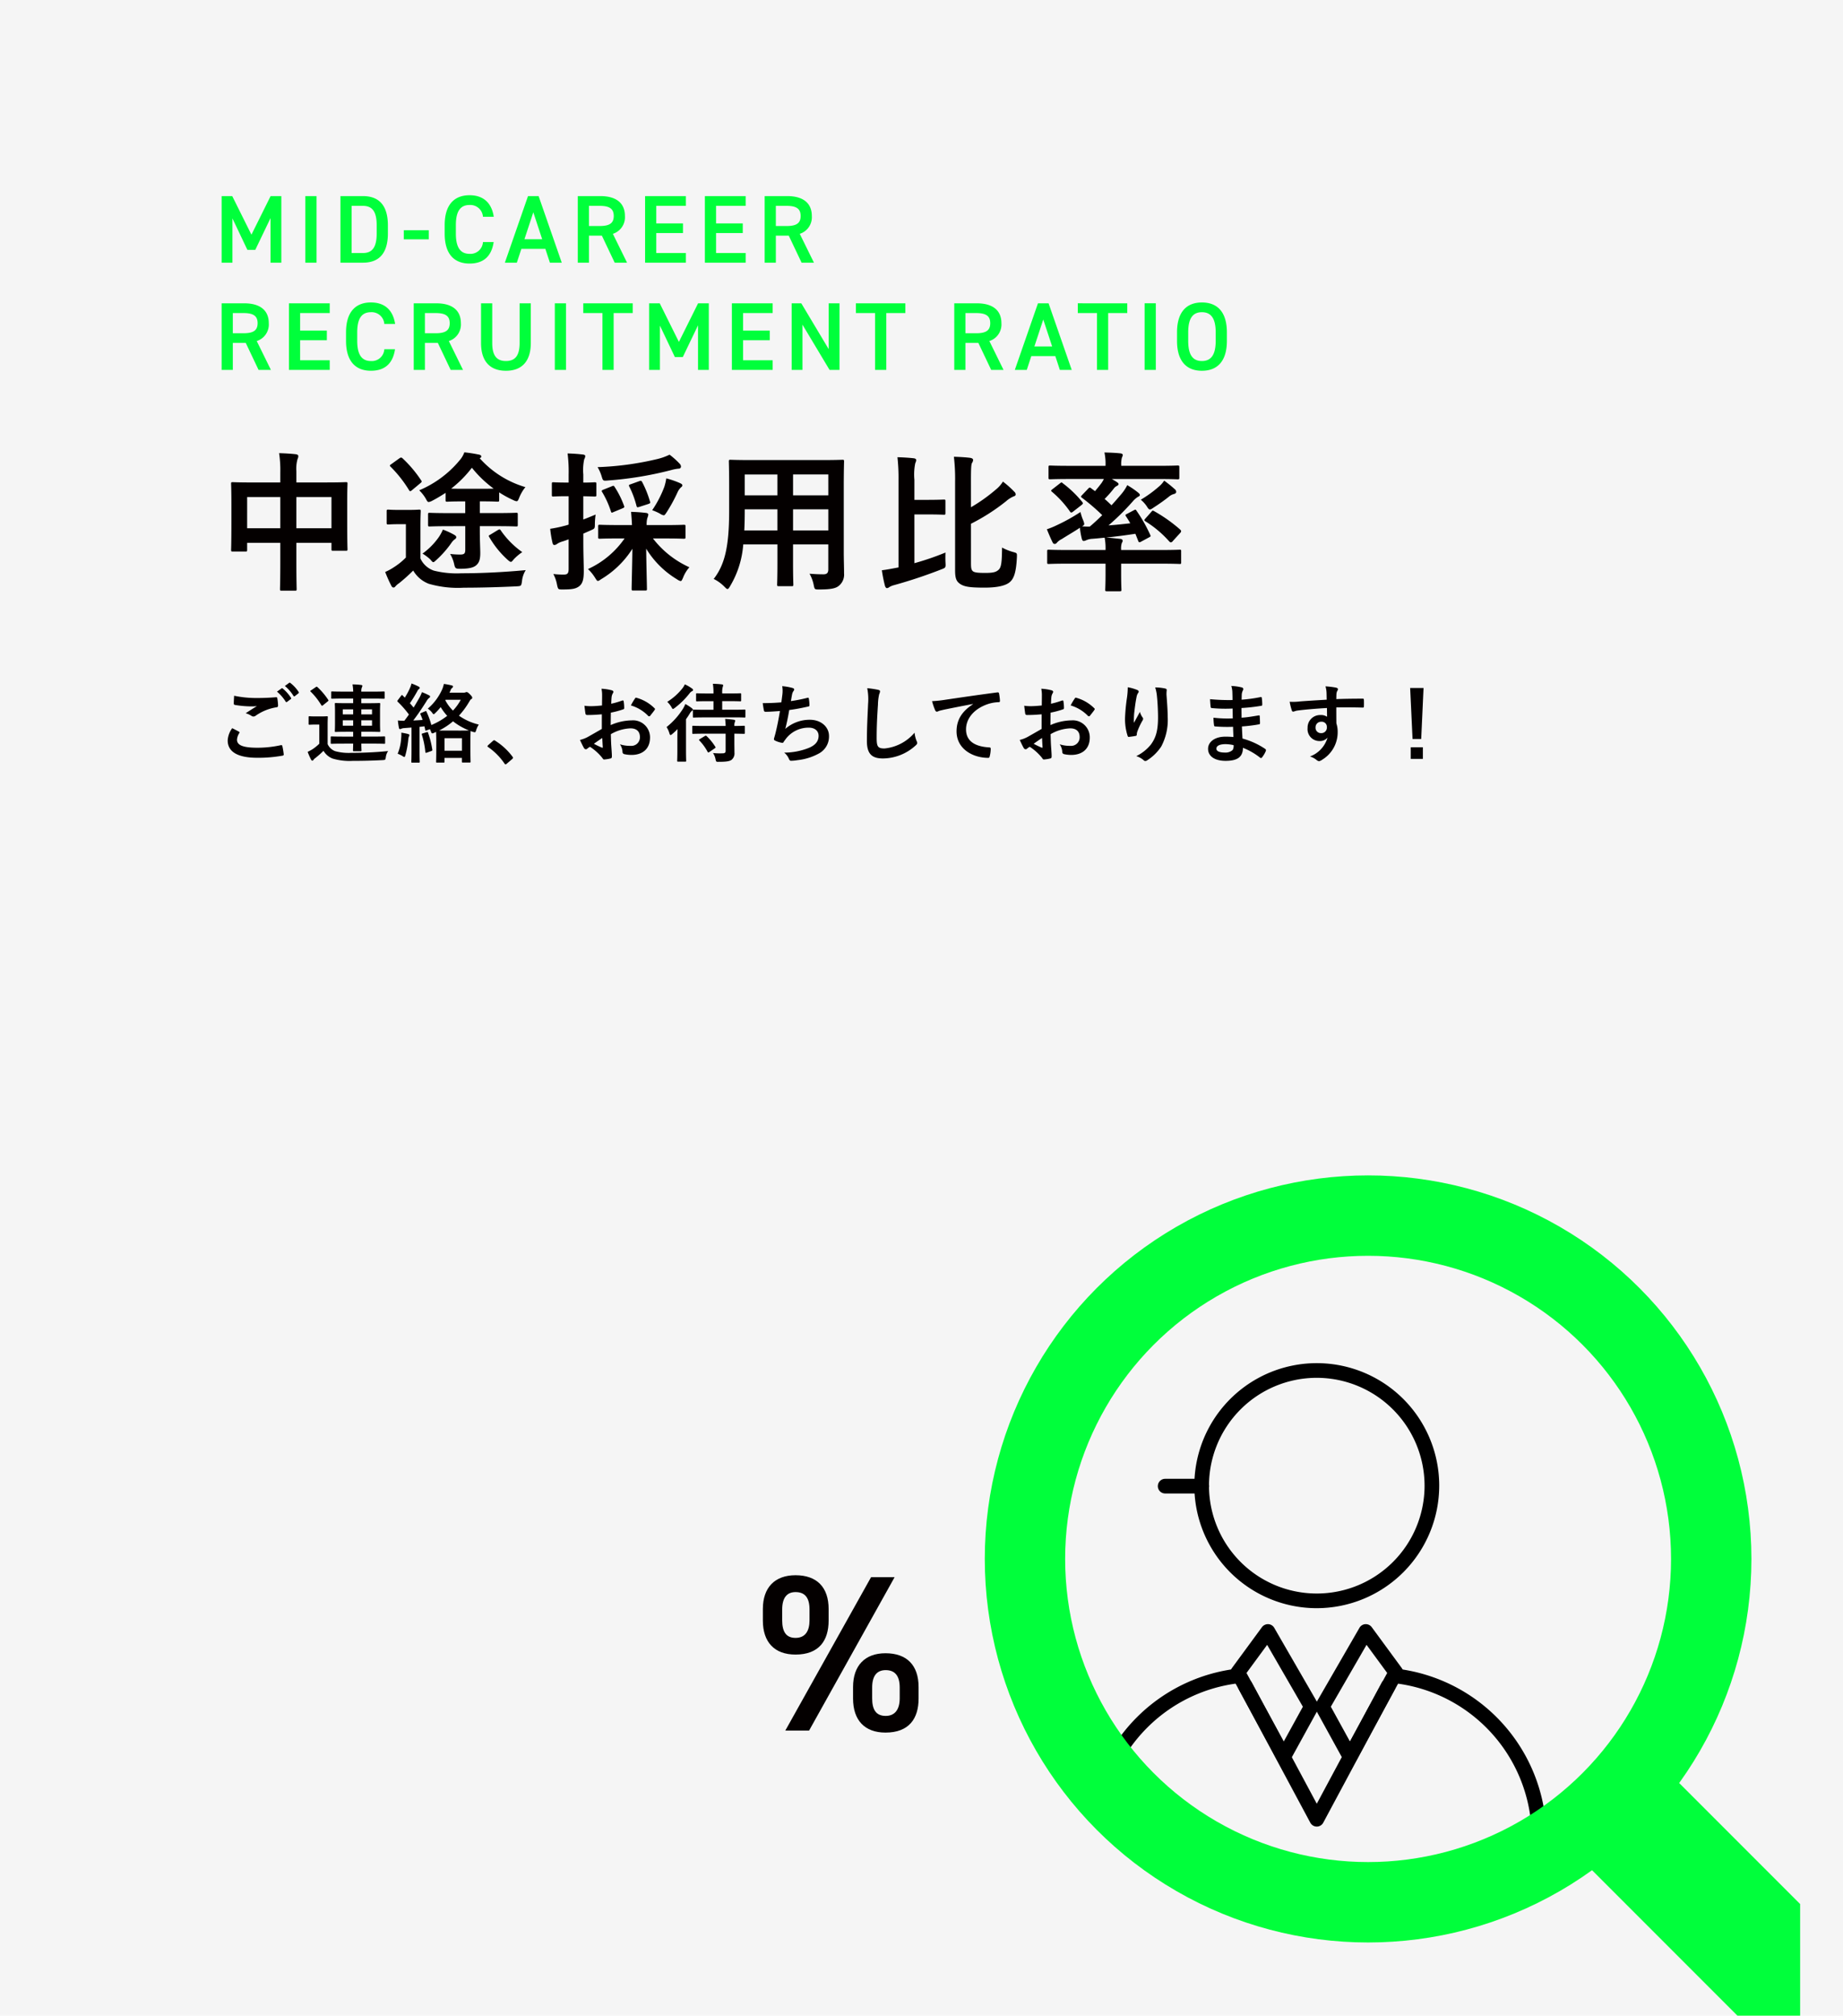 <svg xmlns="http://www.w3.org/2000/svg" xmlns:xlink="http://www.w3.org/1999/xlink" width="344" height="376" viewBox="0 0 344 376">
  <defs>
    <clipPath id="clip-path">
      <path id="Path_111479" data-name="Path 111479" d="M188.471,290.413A63.229,63.229,0,1,0,251.7,227.184a63.229,63.229,0,0,0-63.228,63.229" fill="none"/>
    </clipPath>
    <clipPath id="clip-path-2">
      <path id="Path_111481" data-name="Path 111481" d="M255.584,309.028v44.5A62.91,62.91,0,0,0,290.2,340.576V309.028Z" fill="none"/>
    </clipPath>
    <clipPath id="clip-path-3">
      <path id="Path_111483" data-name="Path 111483" d="M190.523,306.451a63.379,63.379,0,0,0,37.9,42.77v-42.77Z" fill="none"/>
    </clipPath>
    <clipPath id="clip-path-4">
      <rect id="Rectangle_45356" data-name="Rectangle 45356" width="336" height="376" transform="translate(856 11080)" fill="none" stroke="#707070" stroke-width="1"/>
    </clipPath>
    <clipPath id="clip-path-5">
      <rect id="Rectangle_45156" data-name="Rectangle 45156" width="340" height="376" fill="none"/>
    </clipPath>
  </defs>
  <g id="img4" transform="translate(-856 -1408)">
    <path id="Path_115336" data-name="Path 115336" d="M0,0H344V376H0Z" transform="translate(856 1408)" fill="#f5f5f5"/>
    <g id="Group_19759" data-name="Group 19759" transform="translate(859.572 1408)" style="isolation: isolate">
      <g id="Group_19758" data-name="Group 19758">
        <g id="Group_20311" data-name="Group 20311">
          <path id="Path_115678" data-name="Path 115678" d="M21.145-28.608,5.141,0H9.578L25.54-28.608ZM30.018-8.126c0-4.063-2.2-6.3-6.178-6.3-3.814,0-6.053,2.28-6.053,6.3V-5.97c0,4.022,2.156,6.344,6.053,6.344,4.395,0,6.178-2.612,6.178-6.344Zm-6.136,5.39c-1.866,0-2.529-1.244-2.529-3.275V-8.043c0-2.156.871-3.234,2.529-3.234,1.7,0,2.612,1.037,2.612,3.234v2.032C26.494-4.022,25.664-2.736,23.882-2.736ZM13.226-22.679c0-4.063-2.2-6.3-6.178-6.3-3.856,0-6.095,2.28-6.095,6.3v2.156c0,4.022,2.156,6.344,6.095,6.344,4.395,0,6.178-2.612,6.178-6.344Zm-6.178,5.39c-1.824,0-2.488-1.244-2.488-3.275V-22.6c0-2.156.871-3.234,2.488-3.234,1.741,0,2.612,1.037,2.612,3.234v2.032C9.66-18.575,8.873-17.289,7.048-17.289Z" transform="translate(137.866 322.819)" fill="#040000"/>
        </g>
      </g>
    </g>
    <g id="Group_19774" data-name="Group 19774" transform="translate(859.572 1408)">
      <g id="Group_19773" data-name="Group 19773" clip-path="url(#clip-path)">
        <path id="Path_111474" data-name="Path 111474" d="M242.208,299.988a22.854,22.854,0,1,1,22.853-22.854,22.88,22.88,0,0,1-22.853,22.854m0-42.972a20.118,20.118,0,1,0,20.118,20.118,20.141,20.141,0,0,0-20.118-20.118"/>
        <path id="Path_111475" data-name="Path 111475" d="M220.748,278.592h-6.839a1.368,1.368,0,0,1,0-2.736h6.839a1.368,1.368,0,0,1,0,2.736"/>
        <path id="Path_111476" data-name="Path 111476" d="M242.208,340.726h0a1.37,1.37,0,0,1-1.207-.721l-13.33-24.847a1.368,1.368,0,0,1,2.412-1.293l12.125,22.6,12.125-22.6a1.368,1.368,0,0,1,2.411,1.293l-13.331,24.847a1.368,1.368,0,0,1-1.205.721"/>
        <path id="Path_111477" data-name="Path 111477" d="M236.037,329.064h0a1.367,1.367,0,0,1-1.2-.713l-8.566-15.732a1.367,1.367,0,0,1,.1-1.464l5.608-7.633a1.408,1.408,0,0,1,1.177-.556,1.371,1.371,0,0,1,1.11.682l8.1,14.018a1.367,1.367,0,0,1,.014,1.343l-5.14,9.346a1.368,1.368,0,0,1-1.2.709m-6.949-16.99,6.956,12.773,3.564-6.48-6.667-11.538Z"/>
        <path id="Path_111478" data-name="Path 111478" d="M248.4,329.064a1.37,1.37,0,0,1-1.2-.709l-5.14-9.346a1.367,1.367,0,0,1,.015-1.343l8.1-14.018a1.368,1.368,0,0,1,1.109-.682,1.4,1.4,0,0,1,1.178.556l5.607,7.633a1.367,1.367,0,0,1,.1,1.464L249.6,328.35a1.366,1.366,0,0,1-1.2.714Zm-3.57-10.7,3.564,6.479,6.956-12.772-3.854-5.245Z"/>
      </g>
    </g>
    <g id="Group_19776" data-name="Group 19776" transform="translate(859.572 1408)">
      <g id="Group_19775" data-name="Group 19775" clip-path="url(#clip-path-2)">
        <path id="Path_111480" data-name="Path 111480" d="M283.7,351.395a1.369,1.369,0,0,1-1.368-1.368v-7.316a28.954,28.954,0,0,0-28.921-28.921,1.368,1.368,0,0,1,0-2.736,31.693,31.693,0,0,1,31.657,31.657v7.316a1.369,1.369,0,0,1-1.368,1.368"/>
      </g>
    </g>
    <g id="Group_19778" data-name="Group 19778" transform="translate(859.572 1408)">
      <g id="Group_19777" data-name="Group 19777" clip-path="url(#clip-path-3)">
        <path id="Path_111482" data-name="Path 111482" d="M200.714,351.395a1.369,1.369,0,0,1-1.368-1.368v-7.316A31.692,31.692,0,0,1,231,311.054a1.368,1.368,0,0,1,0,2.736,28.954,28.954,0,0,0-28.92,28.921v7.316a1.369,1.369,0,0,1-1.368,1.368"/>
      </g>
    </g>
    <path id="Path_115366" data-name="Path 115366" d="M3.344-5.168A4.222,4.222,0,0,0,2.5-2.88C2.5-.8,4.3.352,8,.352a25.4,25.4,0,0,0,4.688-.384c.192-.032.288-.1.272-.24A13.378,13.378,0,0,0,12.7-1.84c-.032-.144-.112-.192-.336-.144a20.355,20.355,0,0,1-4.336.464c-2.752,0-3.792-.5-3.792-1.5A2.629,2.629,0,0,1,4.656-4.24c.08-.128.064-.208-.08-.288C4.16-4.752,3.76-4.96,3.344-5.168ZM3.7-11.216c-.032.576-.064,1.04-.064,1.424,0,.192.064.256.208.288a19.145,19.145,0,0,0,2.944.272A9.77,9.77,0,0,0,7.952-9.28c-.56.336-1.264.784-2.1,1.328a3.823,3.823,0,0,1,1.12.512.672.672,0,0,0,.336.1.682.682,0,0,0,.4-.144,9.322,9.322,0,0,1,3.92-1.584c.192-.016.272-.112.272-.336a9.339,9.339,0,0,0-.144-1.36c-.016-.128-.08-.192-.24-.176-1.024.08-2.16.144-3.328.144A20.185,20.185,0,0,1,3.7-11.216Zm8-.768a7.939,7.939,0,0,1,1.616,1.856.167.167,0,0,0,.272.048l.672-.5a.161.161,0,0,0,.048-.256,7.364,7.364,0,0,0-1.52-1.712c-.1-.08-.16-.1-.24-.032Zm1.472-1.056a7.569,7.569,0,0,1,1.6,1.84.164.164,0,0,0,.272.048l.64-.5a.185.185,0,0,0,.048-.288,6.682,6.682,0,0,0-1.52-1.648c-.1-.08-.144-.1-.24-.032ZM25.92-2.288c-.016.832-.032,1.168-.032,1.248,0,.144.032.176.176.176H27.3c.144,0,.176-.032.176-.176,0-.08-.032-.416-.032-1.248H29.5c1.568,0,2.112.032,2.208.032.16,0,.176-.016.176-.176V-3.456c0-.16-.016-.176-.176-.176-.1,0-.64.032-2.208.032H27.44v-.9h1.248c1.472,0,1.984.032,2.1.032.16,0,.176-.016.176-.176,0-.1-.032-.5-.032-1.44V-8.224c0-.944.032-1.344.032-1.44,0-.176-.016-.192-.176-.192-.112,0-.624.032-2.1.032H27.44v-.864h1.984c1.552,0,2.1.032,2.192.032.16,0,.176-.016.176-.176V-11.84c0-.16-.016-.176-.176-.176-.1,0-.64.032-2.192.032H27.44a2.032,2.032,0,0,1,.1-.784.863.863,0,0,0,.1-.288c0-.1-.1-.16-.256-.176a12.576,12.576,0,0,0-1.584-.1,9.352,9.352,0,0,1,.128,1.344H24.176c-1.552,0-2.08-.032-2.176-.032-.16,0-.176.016-.176.176v1.008c0,.16.016.176.176.176.1,0,.624-.032,2.176-.032H25.92v.864H24.768c-1.472,0-2-.032-2.112-.032-.144,0-.16.016-.16.192,0,.1.032.5.032,1.44V-6.08c0,.944-.032,1.344-.032,1.44,0,.16.016.176.16.176.112,0,.64-.032,2.112-.032H25.92v.9H24.112c-1.552,0-2.1-.032-2.192-.032-.176,0-.192.016-.192.176v1.024c0,.16.016.176.192.176.1,0,.64-.032,2.192-.032Zm3.52-3.344h-2V-6.64h2Zm-5.456,0V-6.64H25.92v1.008Zm5.456-3.04v.928h-2v-.928Zm-5.456.928v-.928H25.92v.928Zm-2.832,2.08c0-.992.032-1.456.032-1.552,0-.16-.016-.176-.176-.176-.08,0-.336.032-1.168.032h-.912c-.832,0-1.056-.032-1.136-.032-.176,0-.192.016-.192.176V-6c0,.176.016.192.192.192.08,0,.3-.032,1.136-.032H19.6v3.568a8.736,8.736,0,0,1-1.232,1.008,8.379,8.379,0,0,1-.944.512A12.5,12.5,0,0,0,18.048.672c.064.112.144.224.24.224a.266.266,0,0,0,.224-.16A1.428,1.428,0,0,1,18.864.4a17.84,17.84,0,0,0,1.52-1.344A3.407,3.407,0,0,0,22.08.5a11.075,11.075,0,0,0,3.744.432c1.616,0,3.536-.032,5.6-.144.512-.032.5-.032.592-.544A2.485,2.485,0,0,1,32.448-.9c-2.384.24-4.816.336-6.88.336a9.539,9.539,0,0,1-3.024-.32,2.484,2.484,0,0,1-1.392-1.312ZM18.08-12.24c-.192.112-.208.16-.08.272a12.443,12.443,0,0,1,1.968,2.5c.048.08.1.112.144.112a.352.352,0,0,0,.192-.1l.864-.7c.16-.128.176-.16.1-.288a12.806,12.806,0,0,0-2.016-2.384c-.112-.1-.16-.1-.336.016ZM38.64-8.016c-.192.08-.224.128-.16.272.144.336.288.688.4,1.04-.592.048-1.168.08-1.744.1.768-.992,1.616-2.24,2.464-3.584a2.09,2.09,0,0,1,.5-.624c.128-.08.176-.144.176-.256,0-.1-.048-.144-.192-.224a11.127,11.127,0,0,0-1.328-.592A7.143,7.143,0,0,1,38.3-10.88q-.528.936-1.1,1.872c-.224-.288-.464-.544-.688-.816A25.678,25.678,0,0,0,37.9-12.08a.87.87,0,0,1,.3-.384.247.247,0,0,0,.144-.208c0-.1-.064-.176-.208-.256a11.414,11.414,0,0,0-1.328-.576,4.422,4.422,0,0,1-.288.848,13.693,13.693,0,0,1-.96,1.792c-.128-.128-.272-.256-.4-.4-.112-.128-.16-.112-.288.048l-.592.784c-.064.1-.112.144-.112.208a.216.216,0,0,0,.08.144,18.217,18.217,0,0,1,2.08,2.368c-.272.384-.56.784-.864,1.168a10.606,10.606,0,0,1-1.2-.064c.048.512.112.944.192,1.36.032.16.1.256.192.256a.452.452,0,0,0,.24-.064,1.652,1.652,0,0,1,.608-.128l1.312-.1v4.272c0,1.472-.032,2-.032,2.1,0,.16.016.176.176.176h1.216c.16,0,.176-.016.176-.176,0-.08-.032-.624-.032-2.1v-4.4l.912-.1.144.64c.016.192.048.192.272.112l.608-.224.16.368c.112.3.16.416.288.416a.922.922,0,0,0,.352-.112l.352-.16c0,.208.032.688.032,1.664v1.232c0,2.192-.032,2.56-.032,2.656,0,.16.016.176.176.176h1.2c.176,0,.192-.016.192-.176v-.7h3.248v.688c0,.16.016.176.192.176h1.232c.176,0,.192-.016.192-.176,0-.08-.032-.448-.032-2.64V-2.992c0-1.04.032-1.472.032-1.584V-4.64a3.692,3.692,0,0,0,.448.16c.448.128.464.128.608-.352a4.225,4.225,0,0,1,.48-1.008A10.651,10.651,0,0,1,45.664-7.5a14.821,14.821,0,0,0,1.92-2.608c.192-.32.256-.416.384-.48a.289.289,0,0,0,.176-.272c0-.128-.128-.32-.464-.656-.352-.336-.448-.384-.592-.384a.426.426,0,0,0-.192.048.989.989,0,0,1-.416.064H43.888c.08-.144.144-.288.208-.432a.78.78,0,0,1,.3-.448.383.383,0,0,0,.16-.256c0-.1-.048-.16-.208-.208a12.647,12.647,0,0,0-1.5-.288,5.214,5.214,0,0,1-.3.976,10.16,10.16,0,0,1-2.7,3.632,3.524,3.524,0,0,1,.768.7c.16.224.24.336.336.336.064,0,.16-.08.32-.24A10.669,10.669,0,0,0,42.256-9.1a9.841,9.841,0,0,0,1.216,1.632,12.6,12.6,0,0,1-2.96,1.712,14.235,14.235,0,0,0-.9-2.464c-.064-.16-.08-.176-.24-.1ZM42.976-3.3h3.248V-.96H42.976ZM43.36-4.72c-.688,0-1.12,0-1.392-.016A12.779,12.779,0,0,0,44.56-6.448a11.656,11.656,0,0,0,2.976,1.7c-.192.016-.656.032-1.664.032ZM46-10.464a9.064,9.064,0,0,1-1.456,2.016,7.873,7.873,0,0,1-1.424-1.92l.064-.1ZM34.224-.4a5.467,5.467,0,0,1,.88.416.994.994,0,0,0,.368.192c.1,0,.128-.128.208-.384a16.817,16.817,0,0,0,.528-2.88,2.074,2.074,0,0,1,.128-.592.431.431,0,0,0,.08-.24c0-.064-.08-.144-.256-.192-.288-.08-.768-.176-1.248-.256a7.149,7.149,0,0,1-.032,1.024A8.947,8.947,0,0,1,34.224-.4ZM38.9-4.192c-.192.064-.208.08-.16.24A15.551,15.551,0,0,1,39.392-.72c.016.16.048.176.288.112l.8-.288c.224-.08.24-.128.208-.288A17.07,17.07,0,0,0,39.9-4.3c-.048-.16-.08-.176-.272-.112ZM51.1-1.984c-.08.1-.112.144-.112.192s.048.1.144.16A11.946,11.946,0,0,1,54.16,1.424c.08.128.144.16.224.16.048,0,.112-.048.224-.144l.976-.832c.128-.112.16-.176.16-.256,0-.064-.016-.112-.112-.24a11.913,11.913,0,0,0-3.184-2.928.323.323,0,0,0-.208-.1.342.342,0,0,0-.24.128Zm21.232-3.04c-1.168.672-1.92,1.1-2.608,1.488a5.908,5.908,0,0,1-1.472.56c.24.528.56,1.2.736,1.488a.449.449,0,0,0,.352.256.4.4,0,0,0,.272-.112,2.9,2.9,0,0,1,.512-.352A9.838,9.838,0,0,1,72.4.352c.144.208.208.336.384.32A6.5,6.5,0,0,0,73.968.48c.272-.064.24-.3.24-.528,0-.368-.08-1.376-.128-2.08-.032-.7-.048-1.248-.064-1.92A7.913,7.913,0,0,1,77.68-5.136c1.12,0,1.76.576,1.76,1.616a1.588,1.588,0,0,1-1.728,1.648,5.968,5.968,0,0,1-2-.288,2.8,2.8,0,0,1,.48,1.36.429.429,0,0,0,.352.48,6.2,6.2,0,0,0,1.312.144c2.16,0,3.472-1.2,3.472-3.248a3.167,3.167,0,0,0-3.408-3.2,10.1,10.1,0,0,0-3.936.88C74-6.512,74-7.3,74.016-8.064A16.308,16.308,0,0,0,76.3-8.672c.16-.048.208-.1.208-.256a8.042,8.042,0,0,0-.1-1.248c-.016-.16-.128-.192-.272-.144a15.69,15.69,0,0,1-2.048.592c.016-.512.032-.912.08-1.328a1.958,1.958,0,0,1,.224-.624.567.567,0,0,0,.1-.256c0-.144-.128-.256-.32-.3a9.068,9.068,0,0,0-1.9-.288,5.915,5.915,0,0,1,.112,1.3c0,.688-.016,1.3-.016,1.824-.672.064-1.36.128-2.032.128a8.174,8.174,0,0,1-1.248-.08c.064.56.128,1.088.176,1.392.032.24.112.336.384.336,1.072,0,1.888-.064,2.688-.128Zm.08,1.68c.032.528.064,1.264.1,1.68.016.144-.032.16-.16.128a16.408,16.408,0,0,1-1.5-.72C71.424-2.672,71.968-3.04,72.416-3.344ZM77.76-9.408A7.386,7.386,0,0,1,81.008-7.44c.048.08.272.064.32,0,.24-.32.656-.816.864-1.136a.415.415,0,0,0,.064-.16c0-.048-.032-.1-.1-.16a7.606,7.606,0,0,0-3.392-1.952c-.112-.032-.16.016-.272.192A9.816,9.816,0,0,0,77.76-9.408ZM96.784-7.184c1.552,0,2.1.032,2.176.032.16,0,.176-.016.176-.192V-8.48c0-.144-.016-.16-.176-.16-.08,0-.624.032-2.176.032H94.8v-1.6h1.28c1.472,0,1.984.032,2.08.032.16,0,.176-.016.176-.192V-11.5c0-.16-.016-.176-.176-.176-.1,0-.608.032-2.08.032H94.8v-.112a3.734,3.734,0,0,1,.1-1.1,1.173,1.173,0,0,0,.08-.32c0-.08-.1-.144-.256-.16-.528-.064-1.04-.1-1.664-.112a10.537,10.537,0,0,1,.112,1.808h-.976c-1.488,0-1.984-.032-2.08-.032-.176,0-.192.016-.192.176v1.136c0,.176.016.192.192.192.1,0,.592-.032,2.08-.032h.976v1.6H91.68c-1.552,0-2.1-.032-2.192-.032-.144,0-.16.016-.16.16v1.136c0,.176.016.192.16.192.1,0,.64-.032,2.192-.032ZM95.44-4.144V-.96c0,.352-.16.464-.464.48a12.9,12.9,0,0,1-1.888-.048A3.075,3.075,0,0,1,93.552.608c.112.512.128.512.608.5,1.408,0,2.016-.1,2.384-.368a1.538,1.538,0,0,0,.544-1.36c0-.544-.016-1.232-.016-1.968V-4.144c1.2.016,1.68.032,1.792.032.144,0,.16-.016.16-.176V-5.44c0-.16-.016-.176-.16-.176-.112,0-.592.032-1.792.032a1.754,1.754,0,0,1,.08-.7.68.68,0,0,0,.08-.272c0-.08-.1-.16-.256-.176-.4-.064-1.056-.128-1.632-.16a12.093,12.093,0,0,1,.1,1.312H91.568c-1.552,0-2.1-.032-2.176-.032-.16,0-.176.016-.176.176v1.152c0,.16.016.176.176.176.08,0,.624-.032,2.176-.032ZM86.432-1.088C86.432.208,86.4.8,86.4.9c0,.16.016.176.176.176H87.9c.16,0,.176-.016.176-.176,0-.08-.032-.688-.032-1.984v-5.76a12.736,12.736,0,0,0,.72-1.088,1.363,1.363,0,0,1,.384-.464c.112-.08.176-.112.176-.208,0-.128-.08-.208-.224-.32A10.7,10.7,0,0,0,87.92-9.68a5.969,5.969,0,0,1-.416.848,13.641,13.641,0,0,1-3.088,3.456,4.29,4.29,0,0,1,.528,1.152c.064.224.128.336.224.336.08,0,.176-.08.336-.208a12.5,12.5,0,0,0,.96-.9c-.016.576-.032,1.216-.032,1.7Zm1.392-12.256a3.7,3.7,0,0,1-.48.784,11.048,11.048,0,0,1-2.8,2.48,4.219,4.219,0,0,1,.768.96c.144.256.208.368.3.368.064,0,.16-.064.336-.192A14.952,14.952,0,0,0,88.72-11.68a1.3,1.3,0,0,1,.48-.4c.1-.048.16-.1.16-.208,0-.128-.08-.192-.208-.288A7.433,7.433,0,0,0,87.824-13.344Zm2.8,10.208q-.144.072-.144.144a.221.221,0,0,0,.08.144,9.5,9.5,0,0,1,1.52,2.1c.048.08.08.112.128.112A.388.388,0,0,0,92.4-.72l1.008-.688c.176-.112.192-.16.1-.3A10.122,10.122,0,0,0,91.9-3.68c-.128-.112-.16-.112-.32-.032ZM105.84-9.984c-1.232.1-2.224.144-3.472.144.064.528.176,1.2.224,1.392a.273.273,0,0,0,.3.224c.816,0,1.824-.08,2.688-.144-.272,1.6-.5,2.784-.848,4.192-.064.24-.128.48-.208.752a1.092,1.092,0,0,0-.064.32c0,.144.1.208.352.32a4.5,4.5,0,0,0,1.2.352c.144.016.192-.048.3-.24.144-.208.3-.4.448-.608a5.32,5.32,0,0,1,4.208-1.984c1.216,0,1.824.688,1.824,1.52,0,1.008-.592,1.744-1.824,2.256a12.464,12.464,0,0,1-4.592.88,3.053,3.053,0,0,1,.864,1.136c.128.3.24.384.4.384A7.411,7.411,0,0,0,108.832.8a10.657,10.657,0,0,0,4.08-1.28,3.586,3.586,0,0,0,1.824-3.232c0-1.648-1.44-3.024-3.568-3.024a6.921,6.921,0,0,0-4.592,1.7c.288-1.12.512-2.192.736-3.52,1.344-.176,2.208-.352,3.584-.656.144-.032.192-.08.192-.256a7.241,7.241,0,0,0-.112-1.184c-.032-.208-.112-.224-.336-.16a29.26,29.26,0,0,1-3.008.592c.08-.56.144-.88.224-1.312a1.66,1.66,0,0,1,.272-.592.526.526,0,0,0,.112-.256c0-.128-.112-.224-.32-.288a10.472,10.472,0,0,0-1.92-.336,5.308,5.308,0,0,1,.032,1.552C105.984-11.072,105.92-10.544,105.84-9.984Zm16.032-2.64a10.638,10.638,0,0,1,.16,2.928c-.08,1.92-.224,4.224-.224,6.912,0,2.448.96,3.264,3.008,3.264a9.141,9.141,0,0,0,6.064-2.4c.256-.224.32-.352.32-.5a1.052,1.052,0,0,0-.128-.384,5.563,5.563,0,0,1-.368-1.52,8.437,8.437,0,0,1-5.6,2.944c-1.28,0-1.472-.368-1.472-1.984,0-2.1.08-3.728.24-6.192A9.59,9.59,0,0,1,124.1-11.5a1.552,1.552,0,0,0,.16-.528c0-.16-.112-.24-.384-.3A16.548,16.548,0,0,0,121.872-12.624Zm19.744,2.976c-1.936,1.264-3.072,2.8-3.072,5.072,0,3.328,3.088,4.944,5.9,4.944.192,0,.256-.1.3-.336a5.692,5.692,0,0,0,.176-1.376c0-.176-.1-.24-.352-.24-2.784-.176-4.256-1.3-4.256-3.36,0-1.92,1.36-3.792,4.08-4.72a7.139,7.139,0,0,1,1.952-.352c.208,0,.3-.048.3-.24a9.14,9.14,0,0,0-.176-1.408c-.016-.112-.1-.208-.336-.176-4.128.544-7.648,1.072-9.616,1.36a22.072,22.072,0,0,1-2.544.272,11.151,11.151,0,0,0,.592,1.728.374.374,0,0,0,.3.24.934.934,0,0,0,.352-.128c.24-.08.4-.112,1.008-.256,1.712-.352,3.424-.688,5.376-1.056Zm12.8,4.624c-1.168.672-1.92,1.1-2.608,1.488a5.908,5.908,0,0,1-1.472.56c.24.528.56,1.2.736,1.488a.449.449,0,0,0,.352.256.4.4,0,0,0,.272-.112,2.9,2.9,0,0,1,.512-.352A9.837,9.837,0,0,1,154.48.352c.144.208.208.336.384.32A6.5,6.5,0,0,0,156.048.48c.272-.064.24-.3.24-.528,0-.368-.08-1.376-.128-2.08-.032-.7-.048-1.248-.064-1.92a7.913,7.913,0,0,1,3.664-1.088c1.12,0,1.76.576,1.76,1.616a1.588,1.588,0,0,1-1.728,1.648,5.968,5.968,0,0,1-2-.288,2.8,2.8,0,0,1,.48,1.36.429.429,0,0,0,.352.48,6.2,6.2,0,0,0,1.312.144c2.16,0,3.472-1.2,3.472-3.248A3.167,3.167,0,0,0,160-6.624a10.1,10.1,0,0,0-3.936.88c.016-.768.016-1.552.032-2.32a16.308,16.308,0,0,0,2.288-.608c.16-.048.208-.1.208-.256a8.042,8.042,0,0,0-.1-1.248c-.016-.16-.128-.192-.272-.144a15.689,15.689,0,0,1-2.048.592c.016-.512.032-.912.08-1.328a1.958,1.958,0,0,1,.224-.624.567.567,0,0,0,.1-.256c0-.144-.128-.256-.32-.3a9.068,9.068,0,0,0-1.9-.288,5.916,5.916,0,0,1,.112,1.3c0,.688-.016,1.3-.016,1.824-.672.064-1.36.128-2.032.128a8.174,8.174,0,0,1-1.248-.08c.064.56.128,1.088.176,1.392.032.24.112.336.384.336,1.072,0,1.888-.064,2.688-.128Zm.08,1.68c.032.528.064,1.264.1,1.68.016.144-.032.16-.16.128a16.409,16.409,0,0,1-1.5-.72C153.5-2.672,154.048-3.04,154.5-3.344Zm5.344-6.064a7.386,7.386,0,0,1,3.248,1.968c.048.08.272.064.32,0,.24-.32.656-.816.864-1.136a.415.415,0,0,0,.064-.16c0-.048-.032-.1-.1-.16a7.606,7.606,0,0,0-3.392-1.952c-.112-.032-.16.016-.272.192A9.816,9.816,0,0,0,159.84-9.408ZM170.5-12.8a14.8,14.8,0,0,1-.128,1.824,33.821,33.821,0,0,0-.384,3.984,10.237,10.237,0,0,0,.48,3.248c.032.112.112.224.224.208.4-.048,1.088-.144,1.28-.192a.224.224,0,0,0,.208-.256,2,2,0,0,1,.08-.48,13.1,13.1,0,0,1,.944-2.048.754.754,0,0,0,.16-.4.368.368,0,0,0-.1-.256,3.317,3.317,0,0,1-.5-1.04c-.432.816-.768,1.424-1.12,2.048a16.165,16.165,0,0,1,.048-1.76c.1-.832.224-1.968.448-3.056a1.847,1.847,0,0,1,.288-.752.366.366,0,0,0,.112-.256c0-.144-.1-.24-.3-.32A8.385,8.385,0,0,0,170.5-12.8Zm5.12.032a7.664,7.664,0,0,1,.336,1.744c.112,1.024.192,2.688.192,3.824,0,2.528-.416,3.84-1.344,5.1A7.919,7.919,0,0,1,172.08.048a3.713,3.713,0,0,1,1.36.736.464.464,0,0,0,.336.176.554.554,0,0,0,.32-.112,8.817,8.817,0,0,0,2.64-2.576,10.51,10.51,0,0,0,1.216-5.552c0-1.152-.112-2.608-.224-4.128a5.662,5.662,0,0,1,.032-.736c.032-.272,0-.352-.32-.432A9.239,9.239,0,0,0,175.616-12.768ZM190.224-3.52c-.752-.064-1.136-.064-1.536-.064-1.936,0-3.2.976-3.2,2.272,0,1.328,1.184,2.24,3.264,2.24,2.192,0,3.232-.7,3.248-2.432A12.7,12.7,0,0,1,195.184.32a.245.245,0,0,0,.176.08.235.235,0,0,0,.208-.128,4.813,4.813,0,0,0,.7-1.184c.048-.192.048-.24-.112-.384a14.266,14.266,0,0,0-4.24-1.936c-.048-.736-.08-1.52-.112-2.256a28.979,28.979,0,0,0,3.136-.384c.176-.016.24-.064.24-.224,0-.48-.032-1.008-.048-1.312-.016-.144-.064-.176-.256-.128-1.152.176-1.92.336-3.136.416,0-.576-.016-1.168-.016-1.808a32.731,32.731,0,0,0,3.7-.416c.128-.016.176-.048.176-.256a8.549,8.549,0,0,0-.08-1.168c-.016-.192-.08-.24-.272-.192a26.923,26.923,0,0,1-3.5.48c.016-.48.016-.7.032-1.024a2.056,2.056,0,0,1,.24-.768.326.326,0,0,0-.176-.48,9.271,9.271,0,0,0-2.016-.288,4.6,4.6,0,0,1,.192,1.072c.016.544.032.96.032,1.552a36.581,36.581,0,0,1-4.192-.16c.032.656.064,1.04.112,1.44.016.16.1.224.272.224a26.331,26.331,0,0,0,3.824.08c.016.608.016,1.232.032,1.84a22.512,22.512,0,0,1-3.6-.128,9.547,9.547,0,0,0,.1,1.36c.016.208.08.272.256.272a28.331,28.331,0,0,0,3.3.064C190.16-4.88,190.192-4.224,190.224-3.52ZM190.256-2a1.535,1.535,0,0,1-.176.9,1.976,1.976,0,0,1-1.456.48c-1.1,0-1.584-.3-1.584-.72,0-.512.56-.848,1.728-.848A6.9,6.9,0,0,1,190.256-2Zm17.376-8.48c-1.92.112-3.984.24-4.96.32a10.553,10.553,0,0,1-1.952.064,11.212,11.212,0,0,0,.4,1.616c.048.16.112.224.272.224.144,0,.4-.144.752-.192,1.264-.176,3.52-.368,5.536-.48,0,.528.016,1.072.016,1.632a1.961,1.961,0,0,0-1.216-.32,2.331,2.331,0,0,0-2.416,2.4,2.216,2.216,0,0,0,2.224,2.448,1.847,1.847,0,0,0,1.5-.64,5.345,5.345,0,0,1-3.28,3.52,3.566,3.566,0,0,1,1.216.64.906.906,0,0,0,.48.24,1.525,1.525,0,0,0,.624-.3A5.974,5.974,0,0,0,209.68-4.48a4.984,4.984,0,0,0-.24-1.584c-.016-.976-.016-2-.016-2.976,1.664-.016,3.216-.016,4.88.032.192.016.272-.032.272-.208.016-.4.016-.816,0-1.216-.016-.208-.048-.24-.24-.24-1.536,0-3.184.016-4.912.08.016-.608.016-.816.032-1.024a1.672,1.672,0,0,1,.128-.464.675.675,0,0,0,.144-.368c0-.144-.176-.256-.448-.3a16.256,16.256,0,0,0-1.872-.224,5.084,5.084,0,0,1,.192,1.168C207.616-11.376,207.616-10.976,207.632-10.48Zm-1.024,4.112a.959.959,0,0,1,1.056,1.024,1.028,1.028,0,0,1-1.088,1.1.992.992,0,0,1-1.024-1.088A1.018,1.018,0,0,1,206.608-6.368Zm19.1-6.3h-2.5l.448,9.52h1.616ZM223.312-1.6V.56h2.272V-1.6Z" transform="translate(896 1549)" fill="#040000"/>
    <g id="Group_20309" data-name="Group 20309" transform="translate(838.873 1412.842)">
      <g id="Group_19520" data-name="Group 19520" style="isolation: isolate">
        <g id="Group_19519" data-name="Group 19519">
          <g id="Group_20260" data-name="Group 20260">
            <path id="Path_115364" data-name="Path 115364" d="M12.32-18H7.252c-2.688,0-3.612-.056-3.808-.056-.28,0-.308.028-.308.308,0,.168.056,1.064.056,3.92v2.884c0,4.48-.056,5.32-.056,5.488,0,.308.028.336.308.336h2.38c.28,0,.308-.028.308-.336V-6.748H12.32v3.5c0,3.3-.056,4.956-.056,5.124,0,.28.028.308.308.308h2.492c.28,0,.308-.028.308-.308,0-.14-.056-1.848-.056-5.18V-6.748h6.552v1.176c0,.28.028.308.308.308h2.38c.28,0,.308-.028.308-.308,0-.168-.056-.98-.056-5.46V-14.28c0-2.436.056-3.3.056-3.472,0-.28-.028-.308-.308-.308-.2,0-1.12.056-3.808.056H15.316v-2.1a6.666,6.666,0,0,1,.224-2.268,1.275,1.275,0,0,0,.14-.56c0-.2-.224-.308-.476-.336-.952-.112-2.072-.168-3.108-.2a20.977,20.977,0,0,1,.224,3.584Zm9.548,2.716v5.824H15.316v-5.824Zm-15.736,0H12.32v5.824H6.132ZM46.844-9.856v4.4c0,.728-.2.9-.98.9a16.863,16.863,0,0,1-1.848-.112,6.284,6.284,0,0,1,.756,1.9c.168.784.28.868,1.092.868,1.764,0,2.492-.252,2.94-.588.588-.476.84-1.036.84-2.352,0-.756-.084-2.324-.084-4.144v-.868h2.968c2.688,0,3.64.056,3.808.056.28,0,.308-.028.308-.308V-12.04c0-.28-.028-.308-.308-.308-.168,0-1.12.056-3.808.056H49.56v-2.184h.42c2.016,0,2.688.056,2.856.056.308,0,.336-.028.336-.308v-1.428a18.55,18.55,0,0,0,2.66,1.456,1.769,1.769,0,0,0,.588.2c.2,0,.308-.168.5-.672a7.461,7.461,0,0,1,1.148-1.96,18.347,18.347,0,0,1-8.54-5.4c.224-.084.308-.168.308-.308s-.112-.28-.336-.336a27.2,27.2,0,0,0-2.828-.448,4.716,4.716,0,0,1-.924,1.54,19.687,19.687,0,0,1-7.5,5.544,7.335,7.335,0,0,1,1.2,1.512c.252.476.364.672.56.672a1.926,1.926,0,0,0,.644-.224c.924-.476,1.736-.98,2.52-1.484v1.344c0,.28.028.308.308.308.14,0,.7-.056,2.744-.056h.616v2.184H43.988c-2.688,0-3.612-.056-3.78-.056-.28,0-.308.028-.308.308v1.932c0,.28.028.308.308.308.168,0,1.092-.056,3.78-.056Zm-.5-6.972c-1.036,0-1.68,0-2.128-.028a21.2,21.2,0,0,0,3.864-3.892,21.345,21.345,0,0,0,4.06,3.892c-.42.028-1.12.028-2.156.028ZM38.472-9.912c0-1.736.056-2.548.056-2.716,0-.28-.028-.308-.308-.308-.14,0-.588.056-2.072.056H34.5c-1.456,0-1.848-.056-1.988-.056-.308,0-.336.028-.336.308V-10.5c0,.308.028.336.336.336.14,0,.532-.056,1.988-.056h1.26V-4a12.4,12.4,0,0,1-2.212,1.792,9.954,9.954,0,0,1-1.652.9A25.768,25.768,0,0,0,33.04,1.26c.112.224.252.336.392.336.2,0,.252-.084.364-.2a3,3,0,0,1,.672-.588,32.488,32.488,0,0,0,2.66-2.38A5.709,5.709,0,0,0,40.04.9a19.523,19.523,0,0,0,6.552.728c2.912,0,6.244-.084,9.8-.252.9-.056.9-.056,1.036-.952a4.8,4.8,0,0,1,.7-2.072c-4.2.392-8.372.588-11.984.588a17.664,17.664,0,0,1-5.18-.5,4.305,4.305,0,0,1-2.492-2.268ZM33.04-21.42c-.308.2-.336.28-.14.476a23.046,23.046,0,0,1,3.444,4.368c.084.14.14.2.224.2s.168-.056.308-.168l1.512-1.26c.336-.28.392-.336.224-.588a23.041,23.041,0,0,0-3.472-4.116c-.2-.168-.308-.2-.588,0ZM51.548-8.288c-.336.2-.392.2-.224.476a17.448,17.448,0,0,0,3.388,4.2c.308.28.5.42.644.42.168,0,.28-.168.56-.5a9.312,9.312,0,0,1,1.568-1.316,16.111,16.111,0,0,1-4-4.032c-.168-.252-.224-.28-.56-.084Zm-8.876-.924a8.381,8.381,0,0,1-.784,1.428,12.974,12.974,0,0,1-3.024,3.052,8.6,8.6,0,0,1,1.428,1.064c.308.364.448.532.588.532s.308-.168.644-.476a18.927,18.927,0,0,0,2.688-3.052,3,3,0,0,1,.588-.672c.224-.14.364-.28.364-.448,0-.2-.14-.308-.42-.476A14.533,14.533,0,0,0,42.672-9.212ZM76.58-7.56a16.748,16.748,0,0,1-6.832,5.712A7.857,7.857,0,0,1,71.036-.28c.28.448.392.644.56.644.14,0,.308-.112.588-.308a17.525,17.525,0,0,0,5.852-5.684c-.028,2.884-.14,6.748-.14,7.476,0,.28.028.308.308.308h2.212c.308,0,.336-.028.336-.308,0-.728-.112-4.648-.14-7.5A16.974,16.974,0,0,0,86.352.056a2.018,2.018,0,0,0,.672.336c.2,0,.28-.2.476-.644a6.461,6.461,0,0,1,1.176-1.932,17.807,17.807,0,0,1-6.8-5.376h1.96c2.688,0,3.612.056,3.78.056.308,0,.336-.028.336-.308V-9.8c0-.28-.028-.308-.336-.308-.168,0-1.092.056-3.78.056H80.7a4.679,4.679,0,0,1,.112-1.26,2.876,2.876,0,0,0,.2-.7c0-.14-.14-.28-.42-.308-.952-.112-1.764-.168-2.8-.2.084.98.14,1.764.168,2.464H75.74c-2.688,0-3.612-.056-3.78-.056-.28,0-.308.028-.308.308v1.988c0,.28.028.308.308.308.168,0,1.092-.056,3.78-.056Zm-7.7-.9,1.344-.588c.784-.364.812-.308.812-1.232a13.589,13.589,0,0,1,.14-1.736c-.756.308-1.54.644-2.3.924v-4.34c1.456.028,1.932.056,2.1.056.308,0,.336-.028.336-.308V-17.7c0-.308-.028-.336-.336-.336-.168,0-.644.056-2.1.056v-1.512a9.6,9.6,0,0,1,.168-2.828,1.452,1.452,0,0,0,.2-.616c0-.14-.168-.252-.448-.28-.952-.112-1.82-.168-2.856-.2a27,27,0,0,1,.2,3.976v1.456h-.308c-1.82,0-2.38-.056-2.548-.056-.252,0-.28.028-.28.336v2.016c0,.28.028.308.28.308.168,0,.728-.056,2.548-.056h.308v5.292a7.119,7.119,0,0,1-.868.252,22.315,22.315,0,0,1-2.576.532,20.638,20.638,0,0,0,.448,2.688q.084.336.336.336a.794.794,0,0,0,.448-.168,3.372,3.372,0,0,1,1.008-.476c.364-.112.784-.252,1.2-.42v5.516c0,.812-.2,1.064-.868,1.064A14.921,14.921,0,0,1,63.28-.924a6.634,6.634,0,0,1,.7,2.044c.2.84.2.84,1.064.84,1.764,0,2.464-.14,3.08-.616.616-.5.84-1.232.84-2.8,0-1.372-.084-2.912-.084-5.572Zm16.1-14.728a11.171,11.171,0,0,1-2.268.812A56.057,56.057,0,0,1,71.54-20.86a7.452,7.452,0,0,1,.756,1.708c.252.84.252.868,1.176.784A66.1,66.1,0,0,0,85.232-20.3a8.466,8.466,0,0,1,1.428-.28.4.4,0,0,0,.448-.364.792.792,0,0,0-.252-.56A14.329,14.329,0,0,0,84.98-23.184Zm-3.248,10.36a10.171,10.171,0,0,1,1.456.644,1.677,1.677,0,0,0,.7.308c.168,0,.28-.168.56-.588a29.882,29.882,0,0,0,2.016-3.7,2.861,2.861,0,0,1,.644-.924c.2-.168.252-.2.252-.392,0-.168-.168-.28-.476-.42a17.5,17.5,0,0,0-2.52-.868A10.139,10.139,0,0,1,84-17.192,20.428,20.428,0,0,1,81.732-12.824Zm-9.1-3.836c-.336.14-.392.224-.224.476A16.917,16.917,0,0,1,74.032-12.6c.084.28.168.28.5.112l1.624-.672c.42-.168.42-.252.308-.532a16.769,16.769,0,0,0-1.736-3.472c-.168-.28-.252-.252-.56-.112Zm5.1-1.008c-.364.112-.392.168-.28.42a17.578,17.578,0,0,1,1.344,3.584c.084.336.168.336.532.224l1.652-.532c.392-.14.448-.2.336-.5a19.484,19.484,0,0,0-1.456-3.612c-.168-.252-.2-.28-.588-.14Zm39.76.364c0-2.912.056-4.424.056-4.592,0-.308-.028-.336-.308-.336-.2,0-1.148.056-3.864.056h-13.16c-2.688,0-3.668-.056-3.836-.056-.308,0-.336.028-.336.336,0,.168.056,1.68.056,4.592v4.592c0,6.748-.84,10.08-2.884,12.712A7.343,7.343,0,0,1,95.2,1.428c.308.308.448.448.588.448s.28-.168.5-.56A17.6,17.6,0,0,0,98.728-6.44h6.384v3.332c0,2.716-.056,3.948-.056,4.144,0,.28.028.308.308.308h2.408c.28,0,.308-.028.308-.308,0-.168-.056-1.428-.056-4.144V-6.44h6.58v4.648c0,.644-.252.924-.9.924-.924,0-1.456-.028-2.6-.112a7.207,7.207,0,0,1,.784,2.128c.168.812.168.812,1.036.812,2.324,0,3.164-.252,3.7-.728a2.679,2.679,0,0,0,.924-2.268c0-1.148-.056-2.576-.056-3.864Zm-9.464,8.26v-3.948h6.58v3.948Zm6.58-10.444V-15.6h-6.58v-3.892ZM98.924-9.044c.056-1.092.084-2.3.084-3.64v-.308h6.1v3.948Zm.084-6.552v-3.892h6.1V-15.6Zm42.224-2.772c0-2.436.056-3.024.2-3.276a1.021,1.021,0,0,0,.2-.56c0-.224-.224-.336-.56-.392-.9-.112-1.96-.168-3.024-.2a35.223,35.223,0,0,1,.224,4.62v16.6c0,1.624.336,2.072.924,2.492.784.532,1.82.7,4.564.7,2.212,0,3.752-.308,4.592-.924.868-.644,1.316-1.82,1.456-4.76.028-.756.028-.756-.672-.952a9.926,9.926,0,0,1-2.1-.84c-.028,2.716-.14,3.7-.644,4.144-.476.448-1.064.588-2.492.588-1.456,0-1.988-.084-2.3-.308-.308-.28-.364-.56-.364-1.652V-10.3a37.459,37.459,0,0,0,6.552-4.2,5.213,5.213,0,0,1,1.4-.9c.224-.056.392-.168.392-.364a.667.667,0,0,0-.252-.5,17.455,17.455,0,0,0-2.128-1.9,5.739,5.739,0,0,1-1.288,1.456,31.225,31.225,0,0,1-4.676,3.332ZM130.676-12.04h2.184c2.38,0,3.136.056,3.3.056.28,0,.308-.028.308-.308v-2.24c0-.252-.028-.28-.308-.28-.168,0-.924.056-3.3.056h-2.184v-3.752a10.415,10.415,0,0,1,.168-3.108,1.313,1.313,0,0,0,.168-.588c0-.14-.168-.28-.448-.308-.952-.112-2.044-.168-3.052-.2a35.285,35.285,0,0,1,.2,4.256v16.3l-.588.112c-.9.168-1.624.308-2.52.42a25.971,25.971,0,0,0,.588,2.94c.084.224.2.392.364.392a.793.793,0,0,0,.448-.2,3.3,3.3,0,0,1,.9-.364,90.412,90.412,0,0,0,8.82-2.94c.784-.308.812-.308.756-1.26-.028-.588-.028-1.26,0-1.876a51.129,51.129,0,0,1-5.8,1.988Zm35.364-6.608a5.594,5.594,0,0,1-.42.728c-.392.532-.812,1.036-1.232,1.54l-.756-.56c-.224-.168-.308-.14-.56.14l-1.148,1.2c-.112.112-.14.168-.14.252,0,.056.056.14.2.224a39.455,39.455,0,0,1,3.752,3.22c-.756.728-1.512,1.456-2.324,2.128-.5.028-.952-.028-1.428-.028.28-.2.392-.28.392-.476a2.942,2.942,0,0,0-.2-.672,8.886,8.886,0,0,1-.5-1.54,33.836,33.836,0,0,1-4.424,2.464,14.816,14.816,0,0,1-1.848.756c.308.784.728,1.764,1.092,2.492a.43.43,0,0,0,.392.252.664.664,0,0,0,.42-.28,2.71,2.71,0,0,1,.84-.616c1.232-.784,2.324-1.4,3.416-2.128a15.176,15.176,0,0,0,.364,2.072c.084.252.168.392.336.392a1.038,1.038,0,0,0,.42-.112,3.474,3.474,0,0,1,1.008-.28c.84-.056,1.652-.14,2.492-.224a10.521,10.521,0,0,1,.168,2.3h-7.112c-2.492,0-3.332-.056-3.5-.056-.252,0-.28.028-.28.308v2.044c0,.28.028.308.28.308.168,0,1.008-.056,3.5-.056h7.112V-.98c0,1.9-.056,2.8-.056,2.968,0,.28.028.308.308.308h2.408c.28,0,.308-.028.308-.308,0-.168-.056-1.064-.056-2.968V-2.856h7.42c2.492,0,3.332.056,3.5.056.28,0,.28-.028.28-.308V-5.152c0-.28,0-.308-.28-.308-.168,0-1.008.056-3.5.056h-7.42a3.491,3.491,0,0,1,.112-1.26c.112-.224.168-.28.168-.476s-.168-.308-.42-.336c-.9-.084-1.764-.2-2.688-.252,1.708-.168,3.472-.392,5.488-.7l.5,1.26c.112.336.224.392.532.224l1.512-.812c.336-.168.336-.224.224-.476a27.784,27.784,0,0,0-2.548-4.48c-.14-.224-.168-.28-.448-.14l-1.316.7c-.364.168-.364.224-.224.448.28.42.56.868.812,1.316-1.456.168-2.8.308-4.06.392a45.2,45.2,0,0,0,4.508-4.452,4.118,4.118,0,0,1,.98-.868c.2-.084.364-.2.364-.336s-.056-.224-.308-.448a16.137,16.137,0,0,0-2.044-1.4,8.425,8.425,0,0,1-1.092,1.652c-.56.644-1.176,1.372-1.848,2.1-.392-.364-.812-.784-1.288-1.176a21.136,21.136,0,0,0,1.708-1.932,1.525,1.525,0,0,1,.588-.5c.168-.084.308-.2.308-.308,0-.168-.084-.252-.336-.42-.28-.2-.588-.364-.924-.56h8.708c2.548,0,3.388.056,3.556.056.308,0,.336-.028.336-.308v-1.932c0-.308-.028-.336-.336-.336-.168,0-1.008.056-3.556.056h-6.944a5.155,5.155,0,0,1,.112-1.512,1.511,1.511,0,0,0,.168-.5c0-.168-.168-.28-.42-.308-1.008-.112-1.96-.14-3-.168a10.145,10.145,0,0,1,.2,2.492H159.6c-2.548,0-3.388-.056-3.584-.056-.28,0-.308.028-.308.336V-18.9c0,.28.028.308.308.308.2,0,1.036-.056,3.584-.056Zm7.756,7.364c-.112.14-.2.224-.2.308s.084.14.2.224a20.162,20.162,0,0,1,4.424,3.724c.14.14.224.2.308.2a.482.482,0,0,0,.364-.224l1.428-1.568a.478.478,0,0,0,.14-.308c0-.084-.056-.14-.14-.252a28.266,28.266,0,0,0-4.9-3.472c-.252-.14-.308-.14-.5.112Zm3.5-7.056a4.952,4.952,0,0,1-1.064,1.176,22.074,22.074,0,0,1-3.3,2.38,6,6,0,0,1,1.12,1.232c.252.42.392.588.588.588.168,0,.364-.14.7-.364,1.008-.644,1.988-1.344,2.8-1.988a2.429,2.429,0,0,1,.98-.532c.252-.056.42-.224.42-.364a.625.625,0,0,0-.224-.5A23.212,23.212,0,0,0,177.3-18.34Zm-20.86,1.6c-.28.224-.308.28-.084.476a18.992,18.992,0,0,1,3.388,3.724c.14.2.28.2.56-.028l1.54-1.2c.336-.252.336-.364.168-.588a20.426,20.426,0,0,0-3.64-3.5c-.2-.2-.252-.2-.532.028Z" transform="translate(57.126 103.158)" fill="#040000"/>
          </g>
        </g>
      </g>
    </g>
    <path id="Path_115365" data-name="Path 115365" d="M3.348-12.42H1.368V0H3.384V-8.262l2.79,5.868H7.65l2.844-5.922V0H12.51V-12.42h-2L6.93-5.22Zm15.732,0H16.992V0H19.08ZM27.738,0C30.528,0,32.4-1.494,32.4-5.472V-6.948c0-3.978-1.872-5.472-4.662-5.472H23.544V0Zm0-1.8H25.632v-8.8h2.106c1.782,0,2.574,1.1,2.574,3.654v1.476C30.312-2.916,29.52-1.8,27.738-1.8ZM35.37-4.356h4.662V-6.048H35.37ZM52.164-8.568c-.414-2.7-2.052-4.014-4.518-4.014C44.874-12.582,43-10.908,43-7v1.584c0,3.906,1.872,5.58,4.644,5.58,2.466,0,4.086-1.224,4.5-4.014h-2a2.332,2.332,0,0,1-2.5,2.2c-1.656,0-2.556-1.116-2.556-3.762V-7c0-2.682.9-3.762,2.556-3.762a2.363,2.363,0,0,1,2.5,2.2ZM56.466,0l.846-2.574h4.482L62.64,0h2.214l-4.32-12.42h-1.98L54.234,0Zm3.078-9.4L61.2-4.374H57.888ZM77.04,0,74.394-5.382a3.243,3.243,0,0,0,2.25-3.33c0-2.466-1.71-3.708-4.572-3.708h-4.23V0H69.93V-5.04h2.412L74.736,0ZM69.93-6.84V-10.6h2c1.764,0,2.628.486,2.628,1.89S73.692-6.84,71.928-6.84Zm10.476-5.58V0H88.02V-1.8H82.494V-5.526H87.48v-1.8H82.494V-10.6H88.02V-12.42Zm11.16,0V0H99.18V-1.8H93.654V-5.526H98.64v-1.8H93.654V-10.6H99.18V-12.42ZM111.924,0l-2.646-5.382a3.243,3.243,0,0,0,2.25-3.33c0-2.466-1.71-3.708-4.572-3.708h-4.23V0h2.088V-5.04h2.412L109.62,0Zm-7.11-6.84V-10.6h2c1.764,0,2.628.486,2.628,1.89s-.864,1.872-2.628,1.872ZM10.566,20,7.92,14.618a3.243,3.243,0,0,0,2.25-3.33C10.17,8.822,8.46,7.58,5.6,7.58H1.368V20H3.456V14.96H5.868L8.262,20Zm-7.11-6.84V9.4h2c1.764,0,2.628.486,2.628,1.89S7.218,13.16,5.454,13.16ZM13.932,7.58V20h7.614V18.2H16.02V14.474h4.986v-1.8H16.02V9.4h5.526V7.58ZM33.75,11.432c-.414-2.7-2.052-4.014-4.518-4.014-2.772,0-4.644,1.674-4.644,5.58v1.584c0,3.906,1.872,5.58,4.644,5.58,2.466,0,4.086-1.224,4.5-4.014h-2a2.332,2.332,0,0,1-2.5,2.2c-1.656,0-2.556-1.116-2.556-3.762V13c0-2.682.9-3.762,2.556-3.762a2.363,2.363,0,0,1,2.5,2.2ZM46.422,20l-2.646-5.382a3.243,3.243,0,0,0,2.25-3.33c0-2.466-1.71-3.708-4.572-3.708h-4.23V20h2.088V14.96h2.412L44.118,20Zm-7.11-6.84V9.4h2c1.764,0,2.628.486,2.628,1.89s-.864,1.872-2.628,1.872ZM56.988,7.58v7.4c0,2.376-.846,3.366-2.556,3.366s-2.556-.99-2.556-3.366V7.58H49.788v7.4c0,3.654,1.89,5.184,4.644,5.184s4.644-1.53,4.644-5.2V7.58Zm8.658,0H63.558V20h2.088Zm3.222,0V9.4H72.45V20h2.088V9.4H78.1V7.58Zm14.274,0h-1.98V20h2.016V11.738l2.79,5.868h1.476l2.844-5.922V20H92.3V7.58h-2l-3.582,7.2Zm13.464,0V20h7.614V18.2H98.694V14.474h4.986v-1.8H98.694V9.4h5.526V7.58Zm18.072,0v8.55l-5.112-8.55h-1.8V20h2.016V11.558L114.84,20h1.854V7.58Zm5.076,0V9.4h3.582V20h2.088V9.4h3.564V7.58ZM147.312,20l-2.646-5.382a3.243,3.243,0,0,0,2.25-3.33c0-2.466-1.71-3.708-4.572-3.708h-4.23V20H140.2V14.96h2.412L145.008,20Zm-7.11-6.84V9.4h2c1.764,0,2.628.486,2.628,1.89s-.864,1.872-2.628,1.872ZM151.65,20l.846-2.574h4.482L157.824,20h2.214l-4.32-12.42h-1.98L149.418,20Zm3.078-9.4,1.656,5.022h-3.312Zm6.444-3.024V9.4h3.582V20h2.088V9.4h3.564V7.58Zm14.562,0h-2.088V20h2.088Zm13.266,7V13c0-3.906-1.872-5.58-4.662-5.58-2.772,0-4.644,1.674-4.644,5.58v1.584c0,3.906,1.872,5.58,4.644,5.58C187.128,20.162,189,18.488,189,14.582ZM181.782,13c0-2.682.9-3.762,2.556-3.762s2.574,1.08,2.574,3.762v1.584c0,2.682-.918,3.762-2.574,3.762s-2.556-1.08-2.556-3.762Z" transform="translate(896 1457)" fill="#00ff3b"/>
    <g id="Mask_Group_173" data-name="Mask Group 173" transform="translate(0 -9672)" clip-path="url(#clip-path-4)">
      <g id="Group_19782" data-name="Group 19782" transform="translate(859.573 11080)">
        <g id="Group_19781" data-name="Group 19781" clip-path="url(#clip-path-5)">
          <circle id="Ellipse_477" data-name="Ellipse 477" cx="64.046" cy="64.046" r="64.046" transform="translate(187.739 226.755)" fill="none" stroke="#00ff3b" stroke-linecap="round" stroke-linejoin="round" stroke-width="15"/>
          <line id="Line_8606" data-name="Line 8606" x2="51.145" y2="51.145" transform="translate(301.782 340.798)" fill="none" stroke="#00ff3b" stroke-linecap="round" stroke-linejoin="round" stroke-width="23"/>
        </g>
      </g>
    </g>
    <path id="Path_111486" data-name="Path 111486" d="M188.471,290.413A63.229,63.229,0,1,0,251.7,227.184a63.229,63.229,0,0,0-63.228,63.229" transform="translate(859.572 1408)" fill="none"/>
  </g>
</svg>
